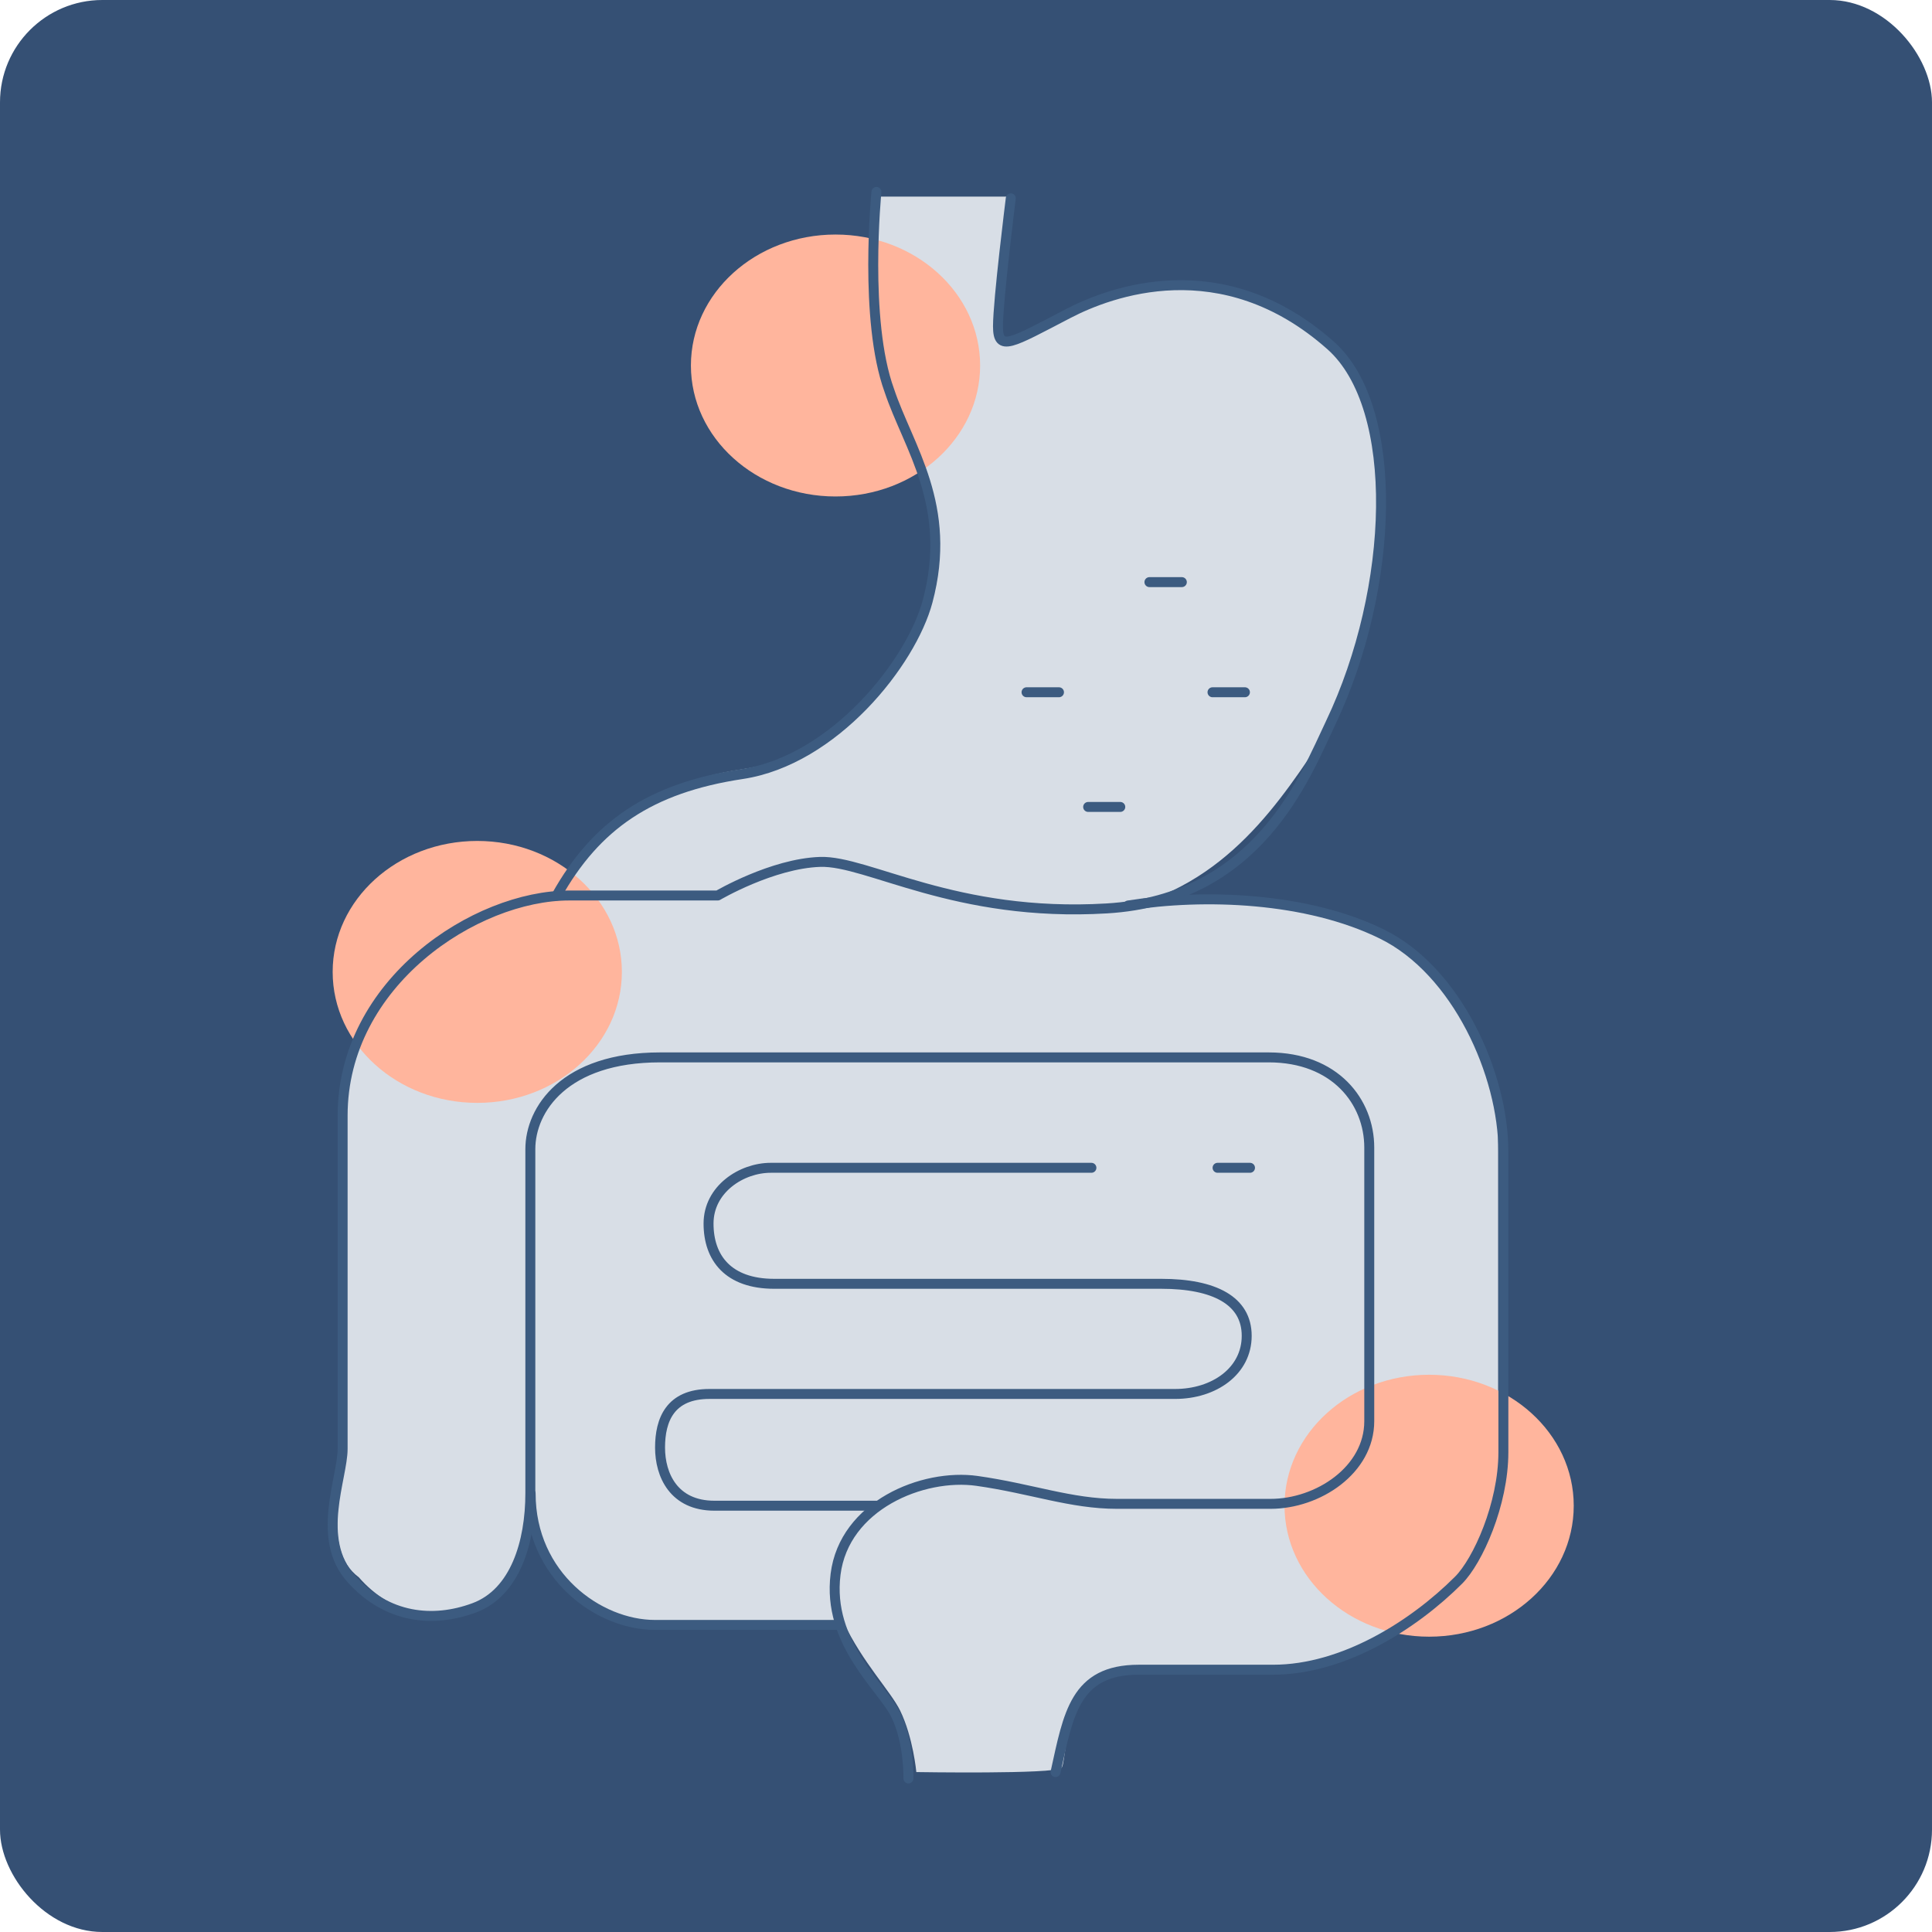 <svg width="151" height="151" viewBox="0 0 151 151" fill="none" xmlns="http://www.w3.org/2000/svg">
<rect width="151" height="151" rx="8" fill="#355074"/>
<g clip-path="url(#clip0_1321_12536)">
<path d="M107.854 72.562C102.798 70.028 95.058 70.069 89.403 70.784C89.204 70.743 89.026 70.723 88.849 70.682C96.921 68.292 100.846 61.365 104.306 56.277C108 49.5 111.139 33.376 103 26C95 19.5 86.121 23.012 83.083 24.646C80.045 26.281 78 28.003 78 26C78 24.018 79.136 15.043 79.136 15.043C79.447 15.329 68.846 15.165 68.846 15.165C68.846 15.165 68 21.456 68 24.5C69 32.5 76.852 41.994 71.507 49.493C66.163 56.992 64.633 59.097 57.781 60.159C50.928 61.222 46.715 64.736 43.788 70.11L43.743 70.968C43.921 70.968 44.12 70.927 44.298 70.927C44.098 71.03 43.921 71.275 43.721 71.602L43.788 70.11C36.846 70.437 27 76.125 27 88C27 98.196 27 111.273 27 113.5C27 115.727 25.001 121 28.043 123.277C30.704 126.322 34.141 126.669 37.201 125.504C40.262 124.34 41.393 120.478 41.393 116.718C41.393 123.052 46.471 126.792 50.662 126.792C54.853 126.792 64.256 126.792 64.256 126.792H65.93C67.416 129.938 69.6 132.166 70.354 133.698C71.374 135.803 71.618 138.5 71.618 138.5C71.618 138.5 82.43 138.679 82.93 138.179C83.43 138.179 82.93 130.408 88.272 130.408C94.371 130.408 90.934 130.408 98.318 130.408C105.703 130.408 108.741 127.956 112.422 124.544C116.103 121.132 117.5 115.41 117.5 111.426C117.5 107.442 117.5 95.784 117.5 89C117.5 83.99 113.442 75.361 107.854 72.562Z" fill="#D8DEE6"/>
</g>
<ellipse cx="65.302" cy="28.567" rx="11.302" ry="10.236" fill="#FFB59D"/>
<ellipse cx="111.697" cy="117.683" rx="11.302" ry="10.236" fill="#FFB59D"/>
<ellipse cx="37.302" cy="75.962" rx="11.302" ry="10.236" fill="#FFB59D"/>
<path d="M68.5 15C68.5 15 67.5 25 69.5 30.5C71 35 74.5 39.5 72.5 47C71.22 51.798 65.185 59.416 58 60.5C50.792 61.584 46.569 64.518 43.5 70" stroke="#3C5B80" stroke-width="0.778" stroke-miterlimit="10" stroke-linecap="round" stroke-linejoin="round"/>
<path d="M79 15.5C79 15.5 78 23.478 78 25.5C78 27.522 79 26.839 83.5 24.5C86.709 22.832 95.49 19.454 104 27C109.5 31.877 109 46 104 56.5C102 60.7 98.358 70.291 86.5 71C74.642 71.709 67.817 67.239 64.097 67.364C60.353 67.489 56.098 69.99 56.098 69.99C56.098 69.99 51.843 69.99 44.496 69.99C37.149 69.99 26.779 76.806 26.779 87.187C26.779 97.568 26.779 110.971 26.779 113.243C26.779 115.515 24.639 120.289 27.453 123.395C30.243 126.501 33.847 126.855 37.056 125.667C40.264 124.479 41.45 120.539 41.45 116.704C41.45 112.889 41.45 92.92 41.45 89.814C41.45 86.708 44.124 82.643 51.588 82.643C59.051 82.643 93.975 82.643 99.16 82.643C104.345 82.643 107.018 86.103 107.018 89.689C107.018 93.274 107.018 107.261 107.018 111.076C107.018 114.89 103.019 117.537 99.299 117.537C95.579 117.537 90.905 117.537 87.301 117.537C83.698 117.537 80.628 116.349 76.373 115.745C72.118 115.14 65.98 117.663 65.306 123.041C64.632 128.419 68.93 131.853 70 134C71.07 136.147 71 139 71 139" stroke="#3C5B80" stroke-width="0.778" stroke-miterlimit="10" stroke-linecap="round" stroke-linejoin="round"/>
<path d="M82.5 138.5C83.5 134 84 130.5 89 130.5C95.394 130.5 91.757 130.5 99.5 130.5C105 130.5 110.5 127 114 123.5C115.5 122 117.5 117.565 117.5 113.5C117.5 109.435 117.5 96.921 117.5 90C117.5 84 113.883 75.877 108 73C102.141 70.123 94.156 69.831 88.181 70.769" stroke="#3C5B80" stroke-width="0.778" stroke-miterlimit="10" stroke-linecap="round" stroke-linejoin="round"/>
<path d="M97.697 91.272H95.162" stroke="#3C5B80" stroke-width="0.778" stroke-miterlimit="10" stroke-linecap="round" stroke-linejoin="round"/>
<path d="M87.558 63.068H85.047" stroke="#3C5B80" stroke-width="0.778" stroke-miterlimit="10" stroke-linecap="round" stroke-linejoin="round"/>
<path d="M92.37 45.497H89.836" stroke="#3C5B80" stroke-width="0.778" stroke-miterlimit="10" stroke-linecap="round" stroke-linejoin="round"/>
<path d="M82.767 54.105H80.232" stroke="#3C5B80" stroke-width="0.778" stroke-miterlimit="10" stroke-linecap="round" stroke-linejoin="round"/>
<path d="M97.3 54.105H94.766" stroke="#3C5B80" stroke-width="0.778" stroke-miterlimit="10" stroke-linecap="round" stroke-linejoin="round"/>
<path d="M85.302 91.272C85.302 91.272 62.516 91.272 60.237 91.272C57.959 91.272 55.378 92.939 55.378 95.628C55.378 98.317 56.912 100.339 60.516 100.339C64.12 100.339 86.651 100.339 90.766 100.339C94.905 100.339 97.439 101.652 97.439 104.404C97.439 107.155 94.905 108.948 91.836 108.948C88.767 108.948 58.517 108.948 55.448 108.948C52.378 108.948 51.588 110.97 51.588 113.138C51.588 115.285 52.657 117.682 55.843 117.682C59.028 117.682 68.515 117.682 68.515 117.682" stroke="#3C5B80" stroke-width="0.778" stroke-miterlimit="10" stroke-linecap="round" stroke-linejoin="round"/>
<path d="M65.445 127C65.445 127 55.586 127 51.192 127C46.797 127 41.473 123.185 41.473 116.723" stroke="#3C5B80" stroke-width="0.778" stroke-miterlimit="10" stroke-linecap="round" stroke-linejoin="round"/>
<defs>
<clipPath id="clip0_1321_12536">
<rect width="90.877" height="123.457" fill="white" transform="translate(26.215 15.364)"/>
</clipPath>
</defs>
</svg>
